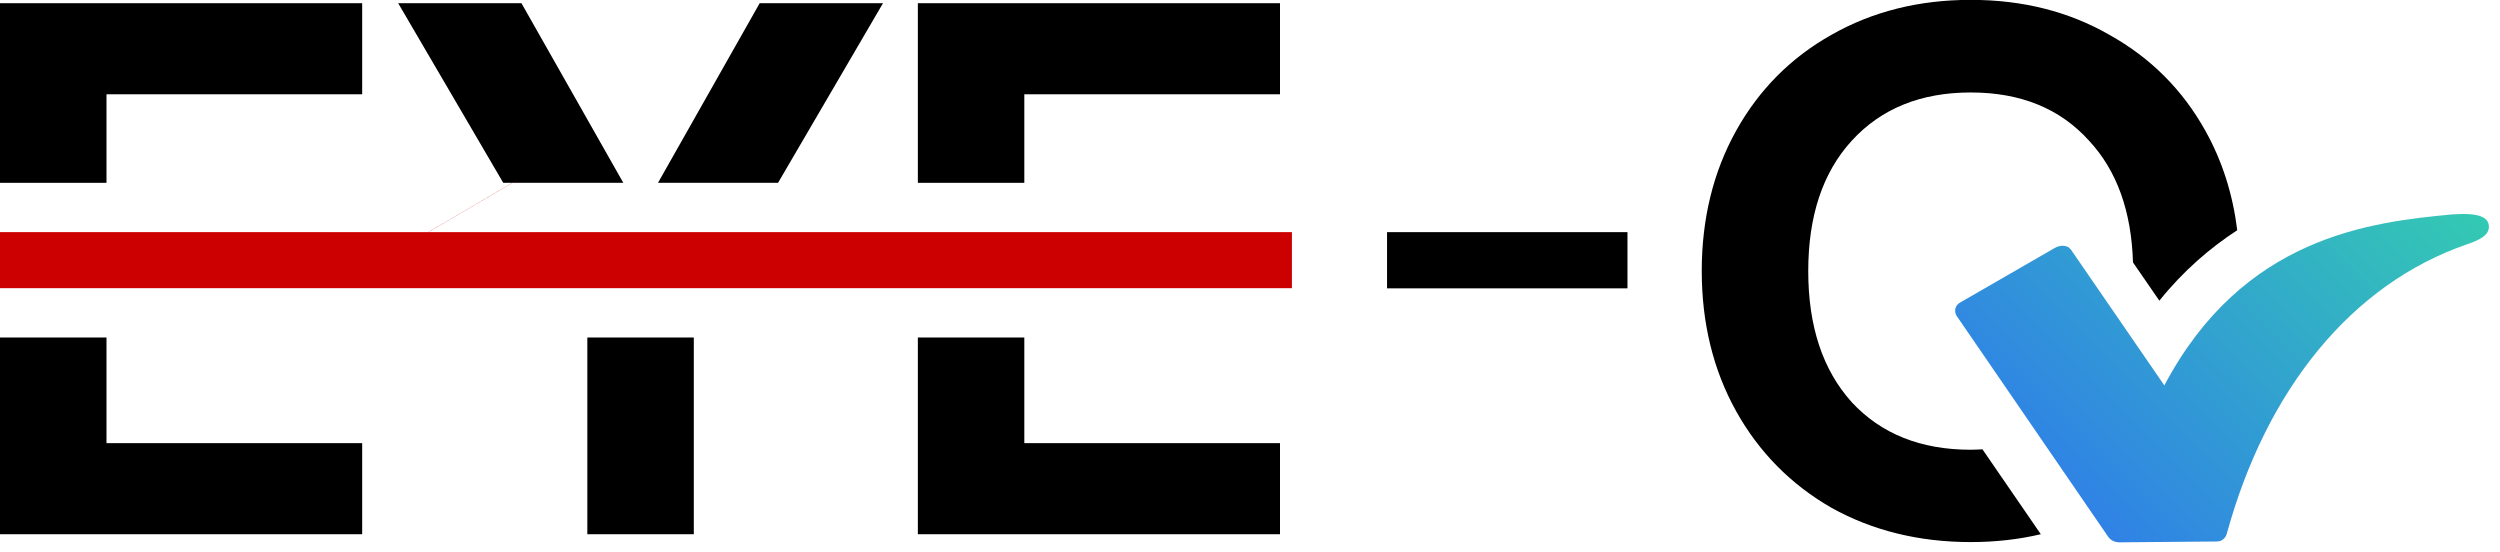 <svg width="77" height="17" viewBox="0 0 77 17" fill="none" xmlns="http://www.w3.org/2000/svg">
<g clip-path="url(#clip0_611_5931)">
<path d="M31.549 2.904H39.424V0.099H28.27V5.631H31.549V2.904Z" fill="black"/>
<path d="M28.27 16.454H39.424V13.649H31.549V10.395H28.27V16.454Z" fill="black"/>
<path d="M27.196 0.099H23.398L20.266 5.631H23.964L27.196 0.099Z" fill="black"/>
<path d="M21.369 10.395H18.09V16.454H21.369V10.395Z" fill="black"/>
<path d="M16.061 0.099H12.264L15.5 5.631H19.198L16.061 0.099Z" fill="black"/>
<path d="M0 16.454H11.155V13.649H3.28V10.395H0V16.454Z" fill="black"/>
<path d="M3.28 2.904H11.155V0.099H0V5.631H3.28V2.904Z" fill="black"/>
<path d="M38.281 7.15H28.269H23.074H16.385H10.011H0.004H0V8.876H0.004H10.011H17.395H22.064H28.269H38.281H39.791V7.15H38.281Z" fill="#CC0000"/>
<path d="M15.944 5.533L10.447 8.759L10.449 8.763L15.946 5.537L15.944 5.533Z" fill="#CC0000"/>
<path d="M28.269 7.146H23.078V7.15H28.269V7.146Z" fill="#CC0000"/>
<path d="M39.796 7.146H38.281V7.15H39.796V7.146Z" fill="#CC0000"/>
<path d="M38.281 7.146H28.27V7.15H38.281V7.146Z" fill="#CC0000"/>
<path d="M23.073 7.15L23.078 7.146H16.385V7.15H23.073Z" fill="#CC0000"/>
<path d="M10.011 7.146H0.004V7.15H10.011V7.146Z" fill="#CC0000"/>
<path d="M61.062 13.839C60.941 13.843 60.825 13.852 60.699 13.852C59.159 13.852 57.938 13.364 57.031 12.385C56.138 11.392 55.694 10.046 55.694 8.35C55.694 6.654 56.138 5.316 57.031 4.337C57.938 3.344 59.159 2.848 60.699 2.848C62.24 2.848 63.453 3.344 64.346 4.337C65.204 5.26 65.649 6.516 65.696 8.082L66.508 9.261C67.254 8.333 68.074 7.634 68.907 7.09C68.769 5.977 68.445 4.958 67.927 4.03C67.224 2.766 66.236 1.778 64.971 1.074C63.72 0.354 62.296 -0.004 60.699 -0.004C59.103 -0.004 57.67 0.354 56.406 1.074C55.154 1.778 54.175 2.766 53.471 4.03C52.768 5.295 52.414 6.736 52.414 8.346C52.414 9.955 52.768 11.396 53.471 12.661C54.175 13.925 55.154 14.918 56.406 15.638C57.67 16.342 59.103 16.696 60.699 16.696C61.459 16.696 62.179 16.614 62.857 16.454L61.057 13.835L61.062 13.839Z" fill="black"/>
<path d="M63.771 7.668L66.662 11.871C69.083 7.293 72.997 6.84 75.543 6.602C76.398 6.546 76.579 6.71 76.644 6.879C76.734 7.224 76.385 7.388 75.979 7.526C72.428 8.751 69.804 11.992 68.583 16.445C68.561 16.527 68.505 16.596 68.432 16.64C68.389 16.666 68.337 16.674 68.289 16.678L65.269 16.704C65.178 16.704 65.092 16.674 65.018 16.622C64.984 16.596 64.958 16.566 64.932 16.532L60.272 9.74C60.211 9.653 60.203 9.545 60.246 9.45C60.272 9.394 60.315 9.351 60.367 9.321L63.301 7.629C63.409 7.569 63.538 7.552 63.655 7.591C63.702 7.603 63.741 7.634 63.767 7.677L63.771 7.668Z" fill="url(#paint0_linear_611_5931)"/>
<path d="M50.126 7.15H42.721V8.881H50.126V7.15Z" fill="black"/>
</g>
<defs>
<linearGradient id="paint0_linear_611_5931" x1="62.416" y1="14.974" x2="75.375" y2="1.92" gradientUnits="userSpaceOnUse">
<stop stop-color="#307FE8"/>
<stop offset="1" stop-color="#34D5AA"/>
</linearGradient>
<clipPath id="clip0_611_5931">
<rect width="76.656" height="16.7" fill="white"/>
</clipPath>
</defs>
</svg>
